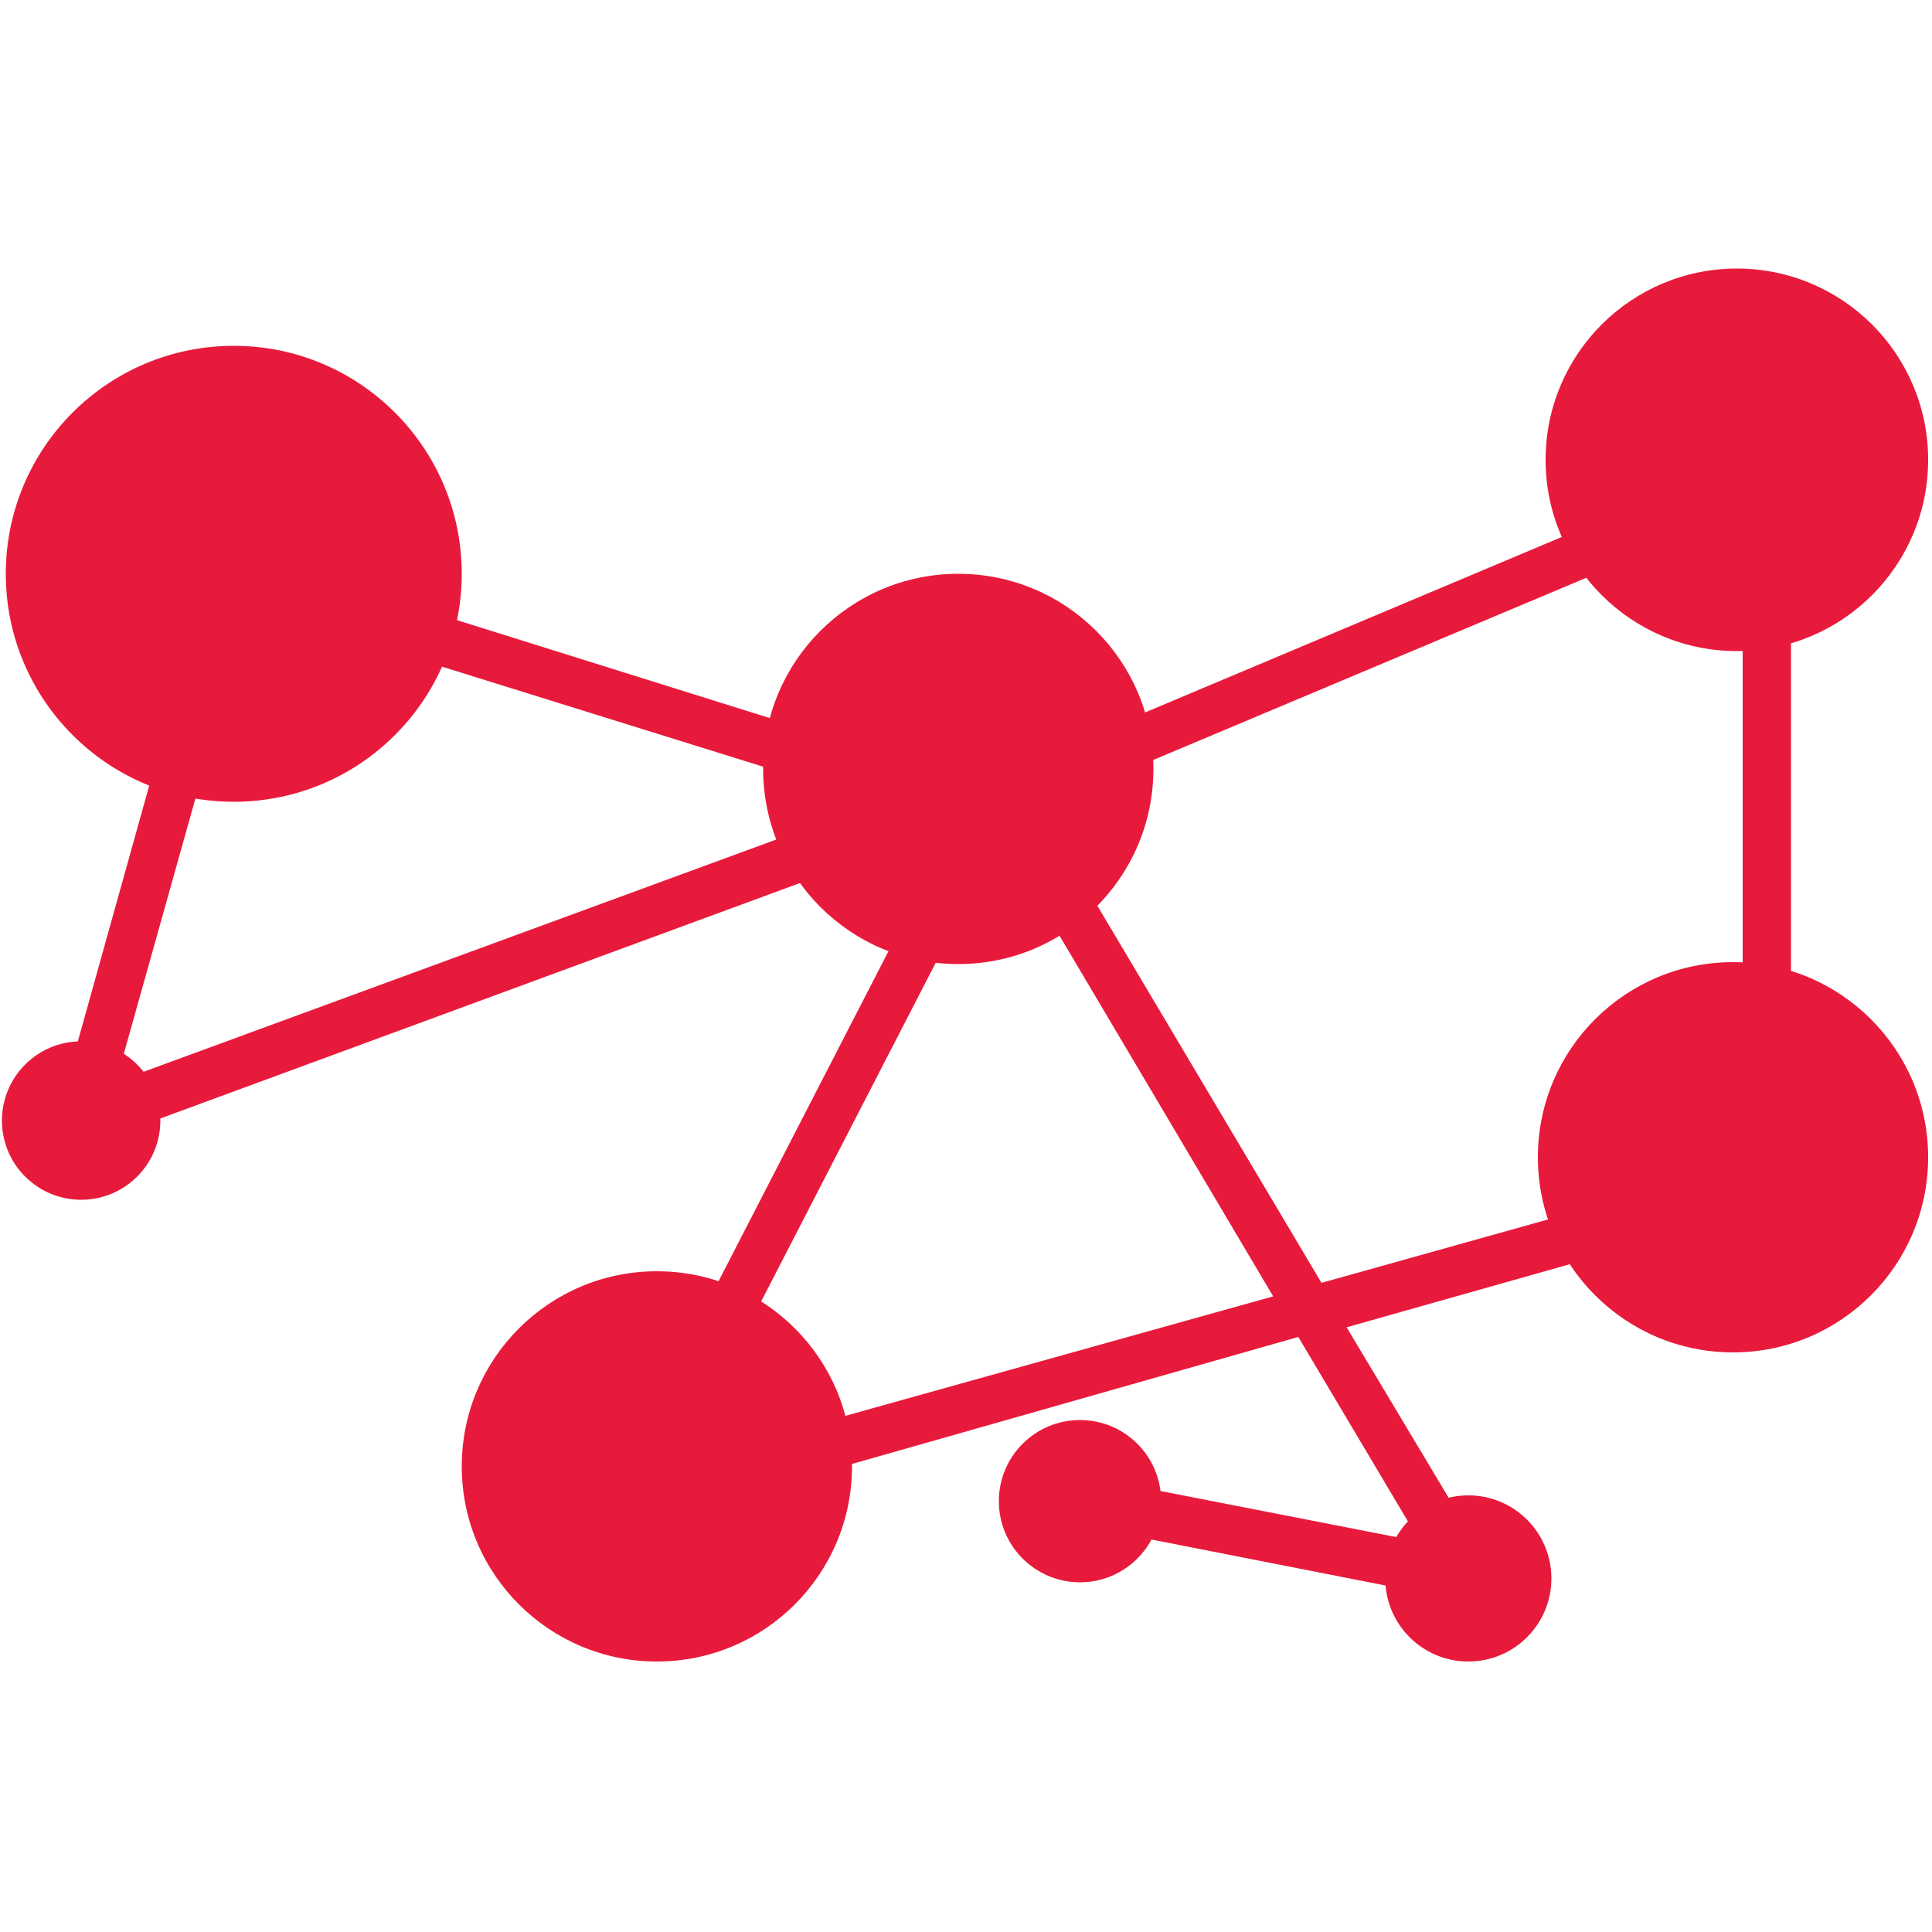 <?xml version="1.0" encoding="utf-8"?>
<!-- Generator: Adobe Illustrator 28.0.0, SVG Export Plug-In . SVG Version: 6.00 Build 0)  -->
<svg version="1.1" id="Layer_2_00000142163773482460869800000000370943695676658075_"
	 xmlns="http://www.w3.org/2000/svg" xmlns:xlink="http://www.w3.org/1999/xlink" x="0px" y="0px" viewBox="0 0 100 100"
	 style="enable-background:new 0 0 100 100;" xml:space="preserve">
<style type="text/css">
	.st0{fill:#E81A3B;}
</style>
<path class="st0" d="M78.5,83.4l-22.9-4.5l0.5-2.5l17.4,3.4l-6.3-10.6L30.3,79.7l19-36.9l-47,17.3l8.9-31.9L42.5,38l-0.7,2.4
	l-28.9-9L6,56l42.5-15.6l2.3-0.7l0.8-1.5l0.7,1.1l4.3-1.3l36.1-15.2v39.4l-23,6.5L78.5,83.4z M51.8,43.3L35.1,75.7l30.8-8.6
	L51.8,43.3z M53.6,41.5l14.8,24.9l21.8-6.1V26.5L57.4,40.3L53.6,41.5z"/>
<circle class="st0" cx="12.1" cy="29.7" r="11.8"/>
<circle class="st0" cx="4.2" cy="58" r="4.1"/>
<circle class="st0" cx="49.6" cy="39.8" r="10.1"/>
<circle class="st0" cx="89.9" cy="23.8" r="9.9"/>
<circle class="st0" cx="34" cy="75.9" r="10.1"/>
<circle class="st0" cx="89.7" cy="59.9" r="10.1"/>
<circle class="st0" cx="55.9" cy="77.7" r="4.2"/>
<circle class="st0" cx="76" cy="81.7" r="4.3"/>
</svg>
